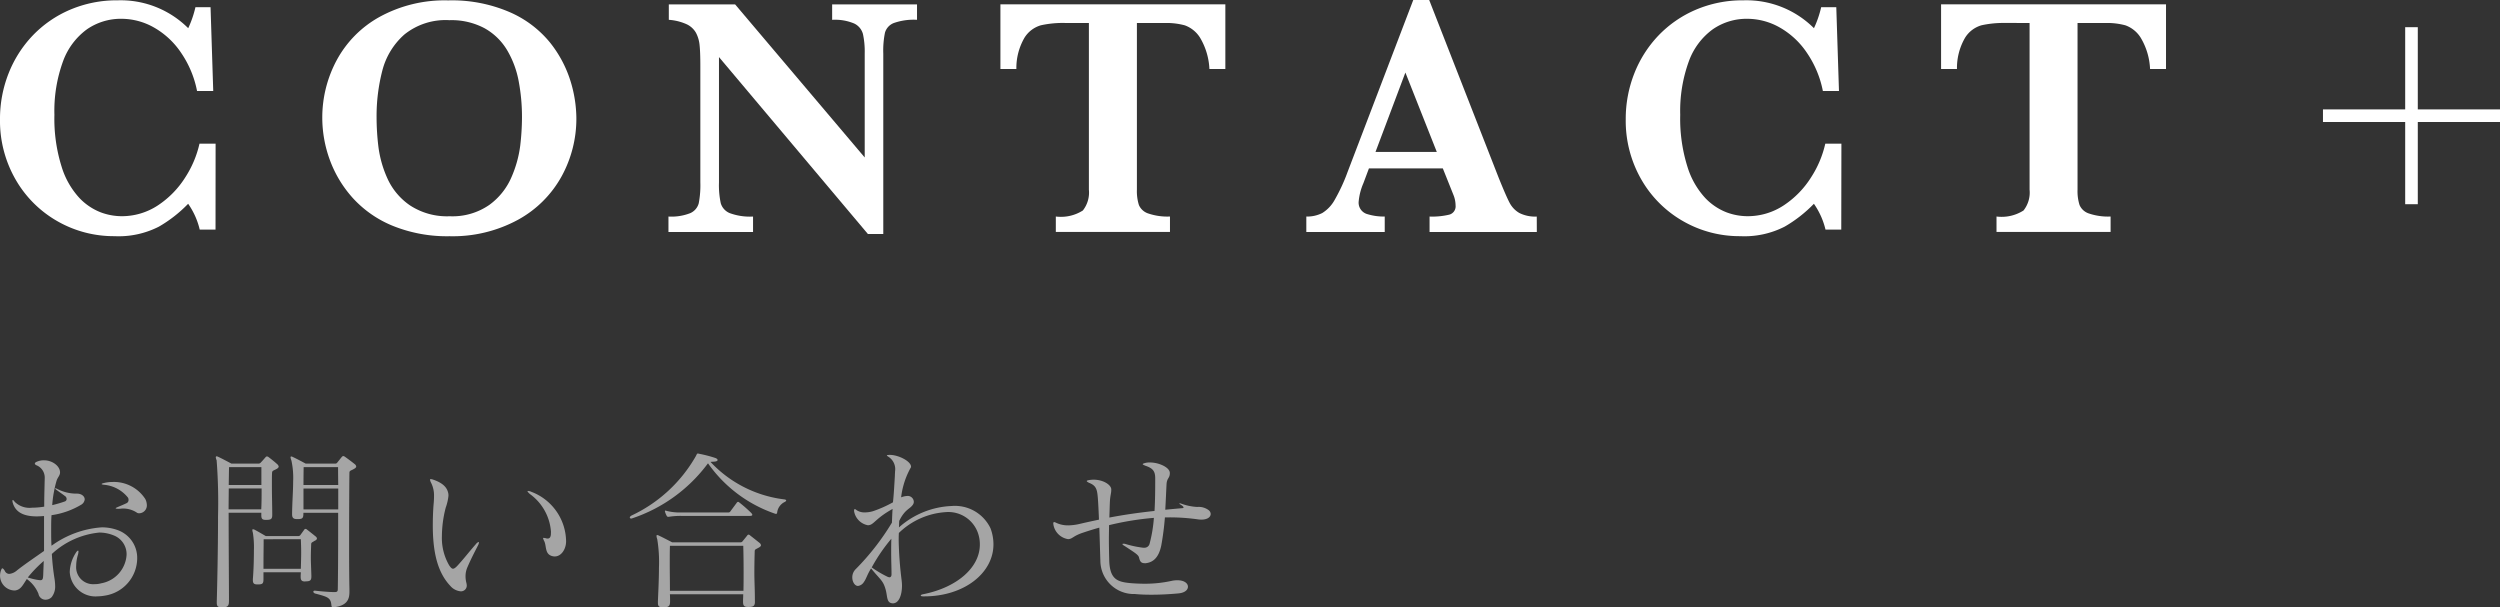 <svg xmlns="http://www.w3.org/2000/svg" width="198.445" height="48.208" viewBox="0 0 198.445 48.208">
  <rect x="0" y="0" width="198.445" height="48.208" fill="#333333" stroke="none"/>
  <g id="グループ_2026" data-name="グループ 2026" transform="translate(-991.555 -194)">
    <g id="グループ_2025" data-name="グループ 2025">
      <g id="グループ_2024" data-name="グループ 2024" transform="translate(910.448 -17.188)">
        <line id="線_20" data-name="線 20" x2="14.052" transform="translate(265.5 220.372)" fill="none" stroke="#fff" stroke-width="1"/>
        <line id="線_39" data-name="線 39" y2="14.052" transform="translate(272.526 213.346)" fill="none" stroke="#fff" stroke-width="1"/>
      </g>
      <g id="グループ_1695" data-name="グループ 1695" transform="translate(133.996 636.073)">
        <path id="パス_3459" data-name="パス 3459" d="M874.667-423.857h-1.254a5.975,5.975,0,0,0-.919-2.052,10.542,10.542,0,0,1-2.318,1.813,7.012,7.012,0,0,1-3.53.759,9,9,0,0,1-4.525-1.185,8.889,8.889,0,0,1-3.324-3.312,9.336,9.336,0,0,1-1.238-4.789,9.822,9.822,0,0,1,.672-3.612,9.258,9.258,0,0,1,1.919-3.024,8.983,8.983,0,0,1,2.971-2.052,9.411,9.411,0,0,1,3.778-.747,7.586,7.586,0,0,1,5.6,2.212,8.3,8.3,0,0,0,.573-1.665h1.2l.213,6.648H873.2a8.1,8.1,0,0,0-1.252-3.01,6.413,6.413,0,0,0-2.152-2.019,5.232,5.232,0,0,0-2.6-.7,4.725,4.725,0,0,0-2.732.832,5.43,5.43,0,0,0-1.9,2.538,11.494,11.494,0,0,0-.686,4.252,12.682,12.682,0,0,0,.573,4.122,6.43,6.43,0,0,0,1.419,2.487,4.665,4.665,0,0,0,1.7,1.138,4.79,4.79,0,0,0,1.6.3,5.193,5.193,0,0,0,2.952-.878,7.36,7.36,0,0,0,2.153-2.219,8.273,8.273,0,0,0,1.119-2.659h1.279Z" transform="translate(0 0.011)" fill="#fff"/>
        <path id="パス_3460" data-name="パス 3460" d="M892.729-432.7a9.5,9.5,0,0,1-1.173,4.617,8.727,8.727,0,0,1-3.471,3.45,10.852,10.852,0,0,1-5.429,1.3,11.45,11.45,0,0,1-4.5-.825,8.744,8.744,0,0,1-3.177-2.212,9.283,9.283,0,0,1-1.827-3.039,9.776,9.776,0,0,1-.592-3.317,9.621,9.621,0,0,1,1.132-4.557,8.587,8.587,0,0,1,3.411-3.457,10.739,10.739,0,0,1,5.449-1.313,11.552,11.552,0,0,1,4.917.947,8.479,8.479,0,0,1,3.157,2.386,9.317,9.317,0,0,1,1.62,3.017A10.208,10.208,0,0,1,892.729-432.7Zm-4.317-.053a15.251,15.251,0,0,0-.261-2.879,7.526,7.526,0,0,0-.912-2.458,4.811,4.811,0,0,0-1.786-1.746,5.558,5.558,0,0,0-2.8-.646,5.215,5.215,0,0,0-3.578,1.139,5.712,5.712,0,0,0-1.746,2.852,14.432,14.432,0,0,0-.459,3.739,19.564,19.564,0,0,0,.147,2.331,8.777,8.777,0,0,0,.706,2.485,5.166,5.166,0,0,0,1.786,2.146,5.354,5.354,0,0,0,3.171.872,5.125,5.125,0,0,0,3.138-.9,5.3,5.3,0,0,0,1.758-2.2,9.11,9.11,0,0,0,.694-2.485A19.491,19.491,0,0,0,888.412-432.756Z" transform="translate(10.581 0.011)" fill="#fff"/>
        <path id="パス_3461" data-name="パス 3461" d="M908.4-440.644a4.737,4.737,0,0,0-1.852.259,1.169,1.169,0,0,0-.693.766,7.145,7.145,0,0,0-.133,1.653v14.323H904.5L892.68-437.686v9.954a6.853,6.853,0,0,0,.141,1.646,1.223,1.223,0,0,0,.711.786,4.626,4.626,0,0,0,1.852.273v1.226H888.67v-1.226a4.1,4.1,0,0,0,1.738-.273,1.193,1.193,0,0,0,.667-.786,7.667,7.667,0,0,0,.126-1.646v-9.22c0-.747-.019-1.306-.06-1.68a2.638,2.638,0,0,0-.286-.979,1.654,1.654,0,0,0-.738-.679,4.137,4.137,0,0,0-1.419-.353v-1.226h5.262l10.288,12.152v-8.248a6.618,6.618,0,0,0-.14-1.552,1.294,1.294,0,0,0-.694-.832,3.914,3.914,0,0,0-1.751-.293v-1.226H908.4Z" transform="translate(21.95 0.143)" fill="#fff"/>
        <path id="パス_3462" data-name="パス 3462" d="M921.975-436.74H920.71a5.322,5.322,0,0,0-.74-2.478,2.374,2.374,0,0,0-1.219-.988,5.5,5.5,0,0,0-1.506-.186h-2.291v13.232a3.677,3.677,0,0,0,.159,1.219,1.218,1.218,0,0,0,.747.672,4.723,4.723,0,0,0,1.719.24v1.226h-9.061v-1.226a3.24,3.24,0,0,0,2.146-.479,2.3,2.3,0,0,0,.479-1.653v-13.232h-1.919a8.112,8.112,0,0,0-1.878.181,2.268,2.268,0,0,0-1.313.986,4.782,4.782,0,0,0-.646,2.485H904.12v-5.13h17.855Z" transform="translate(32.85 0.143)" fill="#fff"/>
        <path id="パス_3463" data-name="パス 3463" d="M936.653-423.658h-8.514v-1.226a5.786,5.786,0,0,0,1.572-.153.68.68,0,0,0,.493-.727,2.257,2.257,0,0,0-.16-.812l-.853-2.132h-5.864l-.438,1.172a4.692,4.692,0,0,0-.374,1.426.945.945,0,0,0,.619,1.013,4.461,4.461,0,0,0,1.446.213v1.226h-6.224v-1.226a2.655,2.655,0,0,0,1.267-.28,2.836,2.836,0,0,0,.993-1.059,14.178,14.178,0,0,0,1.018-2.205l5.21-13.644h1.266l5.5,14.071q.6,1.491.878,2.018a2.022,2.022,0,0,0,.773.814,2.783,2.783,0,0,0,1.387.286Zm-7.941-6.357-2.492-6.3-2.372,6.3Z" transform="translate(42.896 0)" fill="#fff"/>
        <path id="パス_3464" data-name="パス 3464" d="M950.331-423.857H949.08a6.012,6.012,0,0,0-.921-2.052,10.545,10.545,0,0,1-2.318,1.813,7.013,7.013,0,0,1-3.531.759,9,9,0,0,1-4.525-1.185,8.89,8.89,0,0,1-3.324-3.312,9.335,9.335,0,0,1-1.238-4.789,9.824,9.824,0,0,1,.672-3.612,9.262,9.262,0,0,1,1.919-3.024,9,9,0,0,1,2.971-2.052,9.411,9.411,0,0,1,3.778-.747,7.586,7.586,0,0,1,5.6,2.212,8.305,8.305,0,0,0,.573-1.665h1.2l.213,6.648h-1.279a8.125,8.125,0,0,0-1.254-3.01,6.412,6.412,0,0,0-2.152-2.019,5.232,5.232,0,0,0-2.6-.7,4.714,4.714,0,0,0-2.73.832,5.42,5.42,0,0,0-1.9,2.538,11.494,11.494,0,0,0-.686,4.252,12.678,12.678,0,0,0,.573,4.122,6.43,6.43,0,0,0,1.419,2.487,4.666,4.666,0,0,0,1.7,1.138,4.79,4.79,0,0,0,1.6.3,5.193,5.193,0,0,0,2.952-.878,7.338,7.338,0,0,0,2.152-2.219,8.232,8.232,0,0,0,1.119-2.659h1.279Z" transform="translate(53.384 0.011)" fill="#fff"/>
        <path id="パス_3465" data-name="パス 3465" d="M965.754-436.74h-1.266a5.261,5.261,0,0,0-.74-2.478,2.371,2.371,0,0,0-1.218-.988,5.5,5.5,0,0,0-1.506-.186h-2.292v13.232a3.63,3.63,0,0,0,.16,1.219,1.214,1.214,0,0,0,.745.672,4.751,4.751,0,0,0,1.719.24v1.226H952.3v-1.226a3.235,3.235,0,0,0,2.144-.479,2.294,2.294,0,0,0,.481-1.653v-13.232H953a8.138,8.138,0,0,0-1.88.181,2.27,2.27,0,0,0-1.312.986,4.766,4.766,0,0,0-.646,2.485H947.9v-5.13h17.855Z" transform="translate(63.738 0.143)" fill="#fff"/>
      </g>
    </g>
    <g id="グループ_1696" data-name="グループ 1696" transform="translate(156.304 844.079)">
      <path id="パス_3466" data-name="パス 3466" d="M836.354-603.209a1.178,1.178,0,0,1-1.1-1.173,1.238,1.238,0,0,1,.1-.483c.027-.069.055-.1.083-.1.054,0,.124.083.193.193a.392.392,0,0,0,.358.248,1.1,1.1,0,0,0,.607-.275c.552-.442,1.407-1.021,2.152-1.545v-2.773c-.207.014-.4.028-.579.028-.979,0-1.655-.29-1.891-1.035a.7.7,0,0,1-.041-.207c0-.027.014-.055.028-.055.042,0,.083.041.152.138a1.671,1.671,0,0,0,1.379.469,6.112,6.112,0,0,0,.966-.083c0-.828.027-1.6.041-2.3v-.027a1.056,1.056,0,0,0-.676-.966c-.083-.041-.11-.1-.11-.124,0-.055.055-.11.166-.152a1.341,1.341,0,0,1,.565-.11c.662,0,1.255.456,1.269.938v.028c0,.248-.193.386-.276.662a9.276,9.276,0,0,0-.344,1.931,9.523,9.523,0,0,0,1.02-.3.207.207,0,0,0,.124-.193.286.286,0,0,0-.138-.234c-.234-.18-.373-.262-.689-.5-.056-.042-.083-.083-.083-.1s.014-.014.027-.014a.383.383,0,0,1,.111.041,3.318,3.318,0,0,0,1.6.386c.345,0,.607.207.607.456a.549.549,0,0,1-.262.414,6.309,6.309,0,0,1-2.373.841c-.027.386-.027.8-.027,1.214s0,.814.027,1.214a7.672,7.672,0,0,1,3.986-1.462,3.635,3.635,0,0,1,1.27.22,2.34,2.34,0,0,1,1.545,2.263,3.019,3.019,0,0,1-2.58,2.938,3.638,3.638,0,0,1-.537.055,2.048,2.048,0,0,1-2.236-1.931,2.939,2.939,0,0,1,.428-1.435c.1-.179.18-.262.221-.262s.042.028.042.083a1.025,1.025,0,0,1-.056.289,3.162,3.162,0,0,0-.124.828,1.347,1.347,0,0,0,1.435,1.462,1.952,1.952,0,0,0,.551-.069,2.446,2.446,0,0,0,2.014-2.262,1.6,1.6,0,0,0-.966-1.517,3.058,3.058,0,0,0-1.2-.249,6.459,6.459,0,0,0-3.767,1.7,19.2,19.2,0,0,0,.207,1.931,4.1,4.1,0,0,1,.056.593,1.361,1.361,0,0,1-.276.9.678.678,0,0,1-.483.207.564.564,0,0,1-.565-.469,2.69,2.69,0,0,0-.925-1.173c-.316.469-.469.856-.951.911Zm1.1-1.035a4.781,4.781,0,0,0,.855.207c.055,0,.1.014.138.014.194,0,.221-.11.235-.428.013-.358.028-.731.042-1.1A10.206,10.206,0,0,0,837.458-604.244Zm7.2-5.448c-.151,0-.221-.014-.221-.042s.07-.055.194-.11c.234-.1.428-.179.662-.29a.275.275,0,0,0,.166-.262.375.375,0,0,0-.042-.179A2.747,2.747,0,0,0,843.5-611.6c-.11-.014-.18-.028-.18-.055s.056-.056.18-.083a2.87,2.87,0,0,1,.689-.083,2.969,2.969,0,0,1,2.594,1.352,1.1,1.1,0,0,1,.124.469.624.624,0,0,1-.579.663.4.4,0,0,1-.18-.028,1.958,1.958,0,0,0-1.365-.331Z" fill="#a5a5a5"/>
      <path id="パス_3467" data-name="パス 3467" d="M853.423-602.327c0,.373-.138.456-.524.456h-.055c-.29,0-.386-.083-.386-.359v-.11c.027-.924.1-4.042.1-6.759a43.906,43.906,0,0,0-.111-4.442.931.931,0,0,1-.068-.234c0-.056.027-.083.068-.083a.321.321,0,0,1,.125.041c.248.11,1.048.538,1.048.538h2.124a.24.24,0,0,0,.221-.1c.083-.083.276-.3.359-.4.041-.042.069-.069.111-.069a.217.217,0,0,1,.137.055c.221.165.51.4.676.552a.345.345,0,0,1,.124.193c0,.069-.055.138-.193.207-.193.11-.318.11-.331.275-.014.193-.014.47-.014.787v.331c0,.731.027,1.6.027,2.165v.07c0,.331-.095.4-.468.4h-.055c-.276,0-.345-.1-.345-.372v-.193H853.4c0,2.7.027,5.862.027,7.035Zm-.014-8.979c0,.51-.013,1.076-.013,1.655h2.593c.028-.524.028-1.1.028-1.655ZM856-613h-2.566c-.014.373-.014.855-.028,1.421H856Zm3.462,9.077c-.262,0-.345-.1-.345-.373v-.069c0-.124.014-.179.014-.29h-2.966v.538c0,.359-.068.428-.441.428h-.055c-.249,0-.345-.083-.345-.331v-.1c.055-.648.082-1.531.082-2.276a7.5,7.5,0,0,0-.082-1.393.865.865,0,0,1-.042-.207c0-.055.014-.069.042-.069a.249.249,0,0,1,.124.028c.221.11.9.51.9.51H858.9a.2.2,0,0,0,.207-.1l.29-.4c.028-.042.055-.069.1-.069a.185.185,0,0,1,.124.055c.18.138.525.413.677.538a.238.238,0,0,1,.11.166c0,.068-.055.137-.193.192-.152.111-.263.111-.263.263-.013.358-.027.675-.027,1.1,0,.358.027.8.042,1.407v.055c0,.317-.11.387-.441.387Zm-3.283-3.352c0,.648-.014,1.186-.014,2.344h2.966c.013-.483.027-.91.027-1.3s-.014-.717-.027-1.048Zm5.517,5.407c-.1,0-.124-.055-.137-.152-.055-.621-.276-.676-1.311-.952-.068-.027-.124-.083-.124-.138s.041-.082.11-.082h.041c.331.041,1.09.11,1.5.11h.056c.221,0,.234-.1.234-.276.014-.814.028-2.455.028-4.152v-1.862h-2.759v.027c0,.387-.056.47-.455.47h-.056c-.275,0-.386-.1-.386-.373v-.1c.014-.924.083-1.793.083-2.51a6.476,6.476,0,0,0-.138-1.669,1,1,0,0,1-.069-.248c0-.056.028-.069.055-.069a.216.216,0,0,1,.124.041c.263.11,1.022.524,1.022.524h2.317a.2.2,0,0,0,.206-.1c.069-.083.263-.332.346-.428.041-.041.068-.069.11-.069a.228.228,0,0,1,.138.055c.22.152.606.442.772.58a.278.278,0,0,1,.124.193q0,.1-.207.207c-.18.11-.331.11-.331.275-.014.594-.027,3.5-.027,5.973,0,1.435.013,2.7.027,3.283v.193c0,.525-.11,1.117-1.255,1.242ZM859.354-613s-.013.634-.013,1.421H862.1c-.014-.869-.014-1.421-.014-1.421Zm2.746,1.7h-2.759v1.655H862.1Z" fill="#a5a5a5"/>
      <path id="パス_3468" data-name="パス 3468" d="M871-603.568c-1.021-1.076-1.394-2.676-1.394-4.8,0-.51.015-1.035.056-1.6.027-.276.041-.511.041-.718a2.209,2.209,0,0,0-.248-1.1.716.716,0,0,1-.069-.207c0-.042.014-.055.055-.055a.682.682,0,0,1,.194.041c.924.318,1.131.745,1.2,1.09a.96.96,0,0,1,.014.193,4.028,4.028,0,0,1-.221.952,9.262,9.262,0,0,0-.3,2.248,4.329,4.329,0,0,0,.566,2.3c.124.193.22.289.317.289s.221-.1.358-.248c.579-.634.856-1.021,1.462-1.71a.5.5,0,0,1,.207-.166c.014,0,.029.014.029.042a.538.538,0,0,1-.07.221c-.372.731-.579,1.13-.841,1.737a1.779,1.779,0,0,0-.152.745,2.258,2.258,0,0,0,.069.511.938.938,0,0,1,.028.179.457.457,0,0,1-.484.483A1.232,1.232,0,0,1,871-603.568Zm7.986-4.3a4.046,4.046,0,0,0-1.669-2.993c-.124-.11-.192-.193-.192-.22s.014-.028.041-.028a.66.66,0,0,1,.262.069,4.259,4.259,0,0,1,2.758,3.931c0,.607-.372,1.2-.9,1.2a.8.8,0,0,1-.248-.041c-.538-.179-.4-.759-.579-1.159a1,1,0,0,1-.1-.248c0-.014.014-.028.041-.028a1.075,1.075,0,0,1,.221.042.232.232,0,0,0,.1.014c.166,0,.261-.125.261-.415Z" fill="#a5a5a5"/>
      <path id="パス_3469" data-name="パス 3469" d="M897.52-610.437c.083.014.137.041.137.083s-.041.082-.124.124a1.07,1.07,0,0,0-.593.841c-.014.056-.028.1-.083.1a.175.175,0,0,1-.083-.014,10.778,10.778,0,0,1-5.324-4,12.345,12.345,0,0,1-6.028,4.372.119.119,0,0,1-.068.014c-.056,0-.111-.041-.111-.082s.041-.1.124-.152a11.488,11.488,0,0,0,5.117-4.718c.083-.152.083-.207.152-.207a.261.261,0,0,1,.1.014,10.364,10.364,0,0,1,1.284.331c.124.041.193.11.193.166s-.069.11-.221.124c-.083.013-.22.013-.344.027A9.6,9.6,0,0,0,897.52-610.437Zm-2.345,8.125c0,.331-.125.413-.5.413h-.055c-.29,0-.387-.1-.387-.4v-.069c0-.165.014-.344.014-.538h-5.821c.014.179.014.373.014.566,0,.386-.125.469-.524.469h-.056c-.289,0-.385-.083-.385-.359v-.11c.027-.7.083-1.738.083-2.69a11.14,11.14,0,0,0-.139-2.262.762.762,0,0,1-.055-.235c0-.055.014-.082.055-.082a.305.305,0,0,1,.124.041c.249.11,1.062.538,1.062.538H894a.207.207,0,0,0,.207-.1c.068-.083.275-.332.345-.428.041-.055.069-.083.11-.083a.184.184,0,0,1,.138.069c.179.138.565.442.731.579a.278.278,0,0,1,.124.194c0,.068-.069.137-.207.206-.179.11-.29.11-.29.276-.014.5-.027,1.048-.027,1.738,0,.607.042,1.311.042,2.207Zm-5.821-6.815a5.9,5.9,0,0,0-1.007.069h-.056c-.055,0-.083-.014-.124-.083a1.493,1.493,0,0,1-.124-.3c0-.028-.014-.041-.014-.069a.036.036,0,0,1,.041-.041.334.334,0,0,1,.1.027,4.307,4.307,0,0,0,1.187.124h3.7a.187.187,0,0,0,.179-.1c.1-.137.4-.537.5-.675a.145.145,0,0,1,.1-.069c.042,0,.07.028.124.069a11.225,11.225,0,0,1,.925.814c.055.069.083.11.083.152s-.056.082-.18.082Zm-.925,2.373c-.014.344-.014.869-.014,1.489s.014,1.339.014,2.083h5.835c.013-.5.013-1.021.013-1.517,0-.814-.013-1.559-.027-2.055Z" fill="#a5a5a5"/>
      <path id="パス_3470" data-name="パス 3470" d="M908.546-602.74c-.138,0-.207-.028-.207-.069s.069-.083.234-.11c2.649-.539,4.456-2.111,4.456-3.932a2.713,2.713,0,0,0-.152-.924,2.489,2.489,0,0,0-2.523-1.655,5.9,5.9,0,0,0-3.752,1.655c-.015.207-.015.414-.015.621a29.414,29.414,0,0,0,.235,3.145c.014.137.028.276.028.4,0,.772-.248,1.421-.718,1.421a.378.378,0,0,1-.124-.014c-.359-.083-.318-.483-.428-.966-.207-.841-.428-.855-1.185-1.793-.332.538-.374.814-.567,1.076a.649.649,0,0,1-.469.317c-.261,0-.455-.331-.455-.676a.908.908,0,0,1,.262-.648,19.659,19.659,0,0,0,2.884-3.7c.013-.234.027-.8.054-1.09-1.241.69-1.448,1.159-1.792,1.269a.7.7,0,0,1-.166.028,1.364,1.364,0,0,1-1.1-1.118v-.054c0-.07.028-.111.056-.111a.23.23,0,0,1,.124.069,1.116,1.116,0,0,0,.7.193,2.242,2.242,0,0,0,.635-.1,9.6,9.6,0,0,0,1.572-.7c.069-.607.124-1.655.152-2.124,0-.124.014-.235.014-.331a1.164,1.164,0,0,0-.525-1.159c-.083-.055-.124-.082-.124-.11s.055-.028.18-.041h.055c.689,0,1.682.51,1.682.937V-613a6.294,6.294,0,0,0-.786,2.4,1.5,1.5,0,0,1,.469-.11.483.483,0,0,1,.538.469.4.4,0,0,1-.055.193c-.234.386-.634.359-1.1,1.31-.014.152-.014.387-.027.525a6.687,6.687,0,0,1,4.178-1.7,3.129,3.129,0,0,1,3.09,1.766,3.6,3.6,0,0,1,.235,1.282c0,2.277-2.332,4.125-5.5,4.125Zm-4.1-2.3a8.708,8.708,0,0,0,1.228.731.52.52,0,0,0,.179.056c.1,0,.165-.083.165-.235,0-.552-.027-1.021-.027-1.793,0-.29,0-.635.014-1.035A13.818,13.818,0,0,0,904.449-605.044Z" fill="#a5a5a5"/>
      <path id="パス_3471" data-name="パス 3471" d="M926.1-605.375c-.318,0-.373-.207-.442-.469-.055-.207-.386-.4-1.159-.91-.1-.056-.151-.1-.151-.138,0-.014.027-.028.083-.028a.5.5,0,0,1,.178.028,8.382,8.382,0,0,0,1.367.289h.082a.414.414,0,0,0,.441-.3,10.96,10.96,0,0,0,.345-2.069,22.976,22.976,0,0,0-3.559.579c0,.359-.013.731-.013,1.118,0,.537.013,1.1.027,1.655.042,1.545.648,1.738,1.752,1.834.373.028.718.042,1.049.042a9.761,9.761,0,0,0,2.124-.221,2.173,2.173,0,0,1,.482-.055c.552,0,.842.248.842.51s-.262.5-.8.538c-.772.069-1.463.1-2.083.1-.483,0-.91-.014-1.324-.055a2.658,2.658,0,0,1-2.745-2.635c-.028-.842-.056-1.931-.083-2.635-.4.111-.8.235-1.214.373-.869.276-.883.5-1.214.538h-.068a1.405,1.405,0,0,1-1.146-1.131c0-.042-.014-.083-.014-.111,0-.069.028-.11.07-.11a.333.333,0,0,1,.124.041,2.222,2.222,0,0,0,.993.221,4.181,4.181,0,0,0,.883-.11c.524-.125,1.048-.235,1.558-.345-.027-.621-.055-1.338-.1-1.835-.055-.62-.165-.883-.69-1.089-.11-.056-.179-.1-.179-.138s.069-.056.207-.083a2.629,2.629,0,0,1,.331-.028c.772,0,1.407.414,1.407.773v.055c0,.248-.083.414-.11.938-.014.345-.028.855-.042,1.242,1.159-.221,2.3-.387,3.586-.525.055-.924.055-1.862.055-2.593,0-.58-.206-.8-.772-.993-.138-.055-.221-.1-.221-.124,0-.042.083-.069.249-.111a1.372,1.372,0,0,1,.331-.027c.717,0,1.572.4,1.572.827v.028c0,.4-.234.372-.261.883-.029.552-.056,1.255-.1,2.013.428-.041.869-.082,1.351-.124.055,0,.1-.027.1-.055,0-.055-.069-.124-.248-.234a.146.146,0,0,1-.083-.083c0-.014,0-.014.027-.014a.172.172,0,0,1,.083.014,4.408,4.408,0,0,0,1.3.276h.014a1.314,1.314,0,0,1,.91.262.4.4,0,0,1,.152.29c0,.234-.235.455-.759.455a2.442,2.442,0,0,1-.3-.028,15.96,15.96,0,0,0-2.276-.152h-.3a22.107,22.107,0,0,1-.289,2.235c-.207.993-.676,1.352-1.27,1.407Z" fill="#a5a5a5"/>
    </g>
  </g>
</svg>
